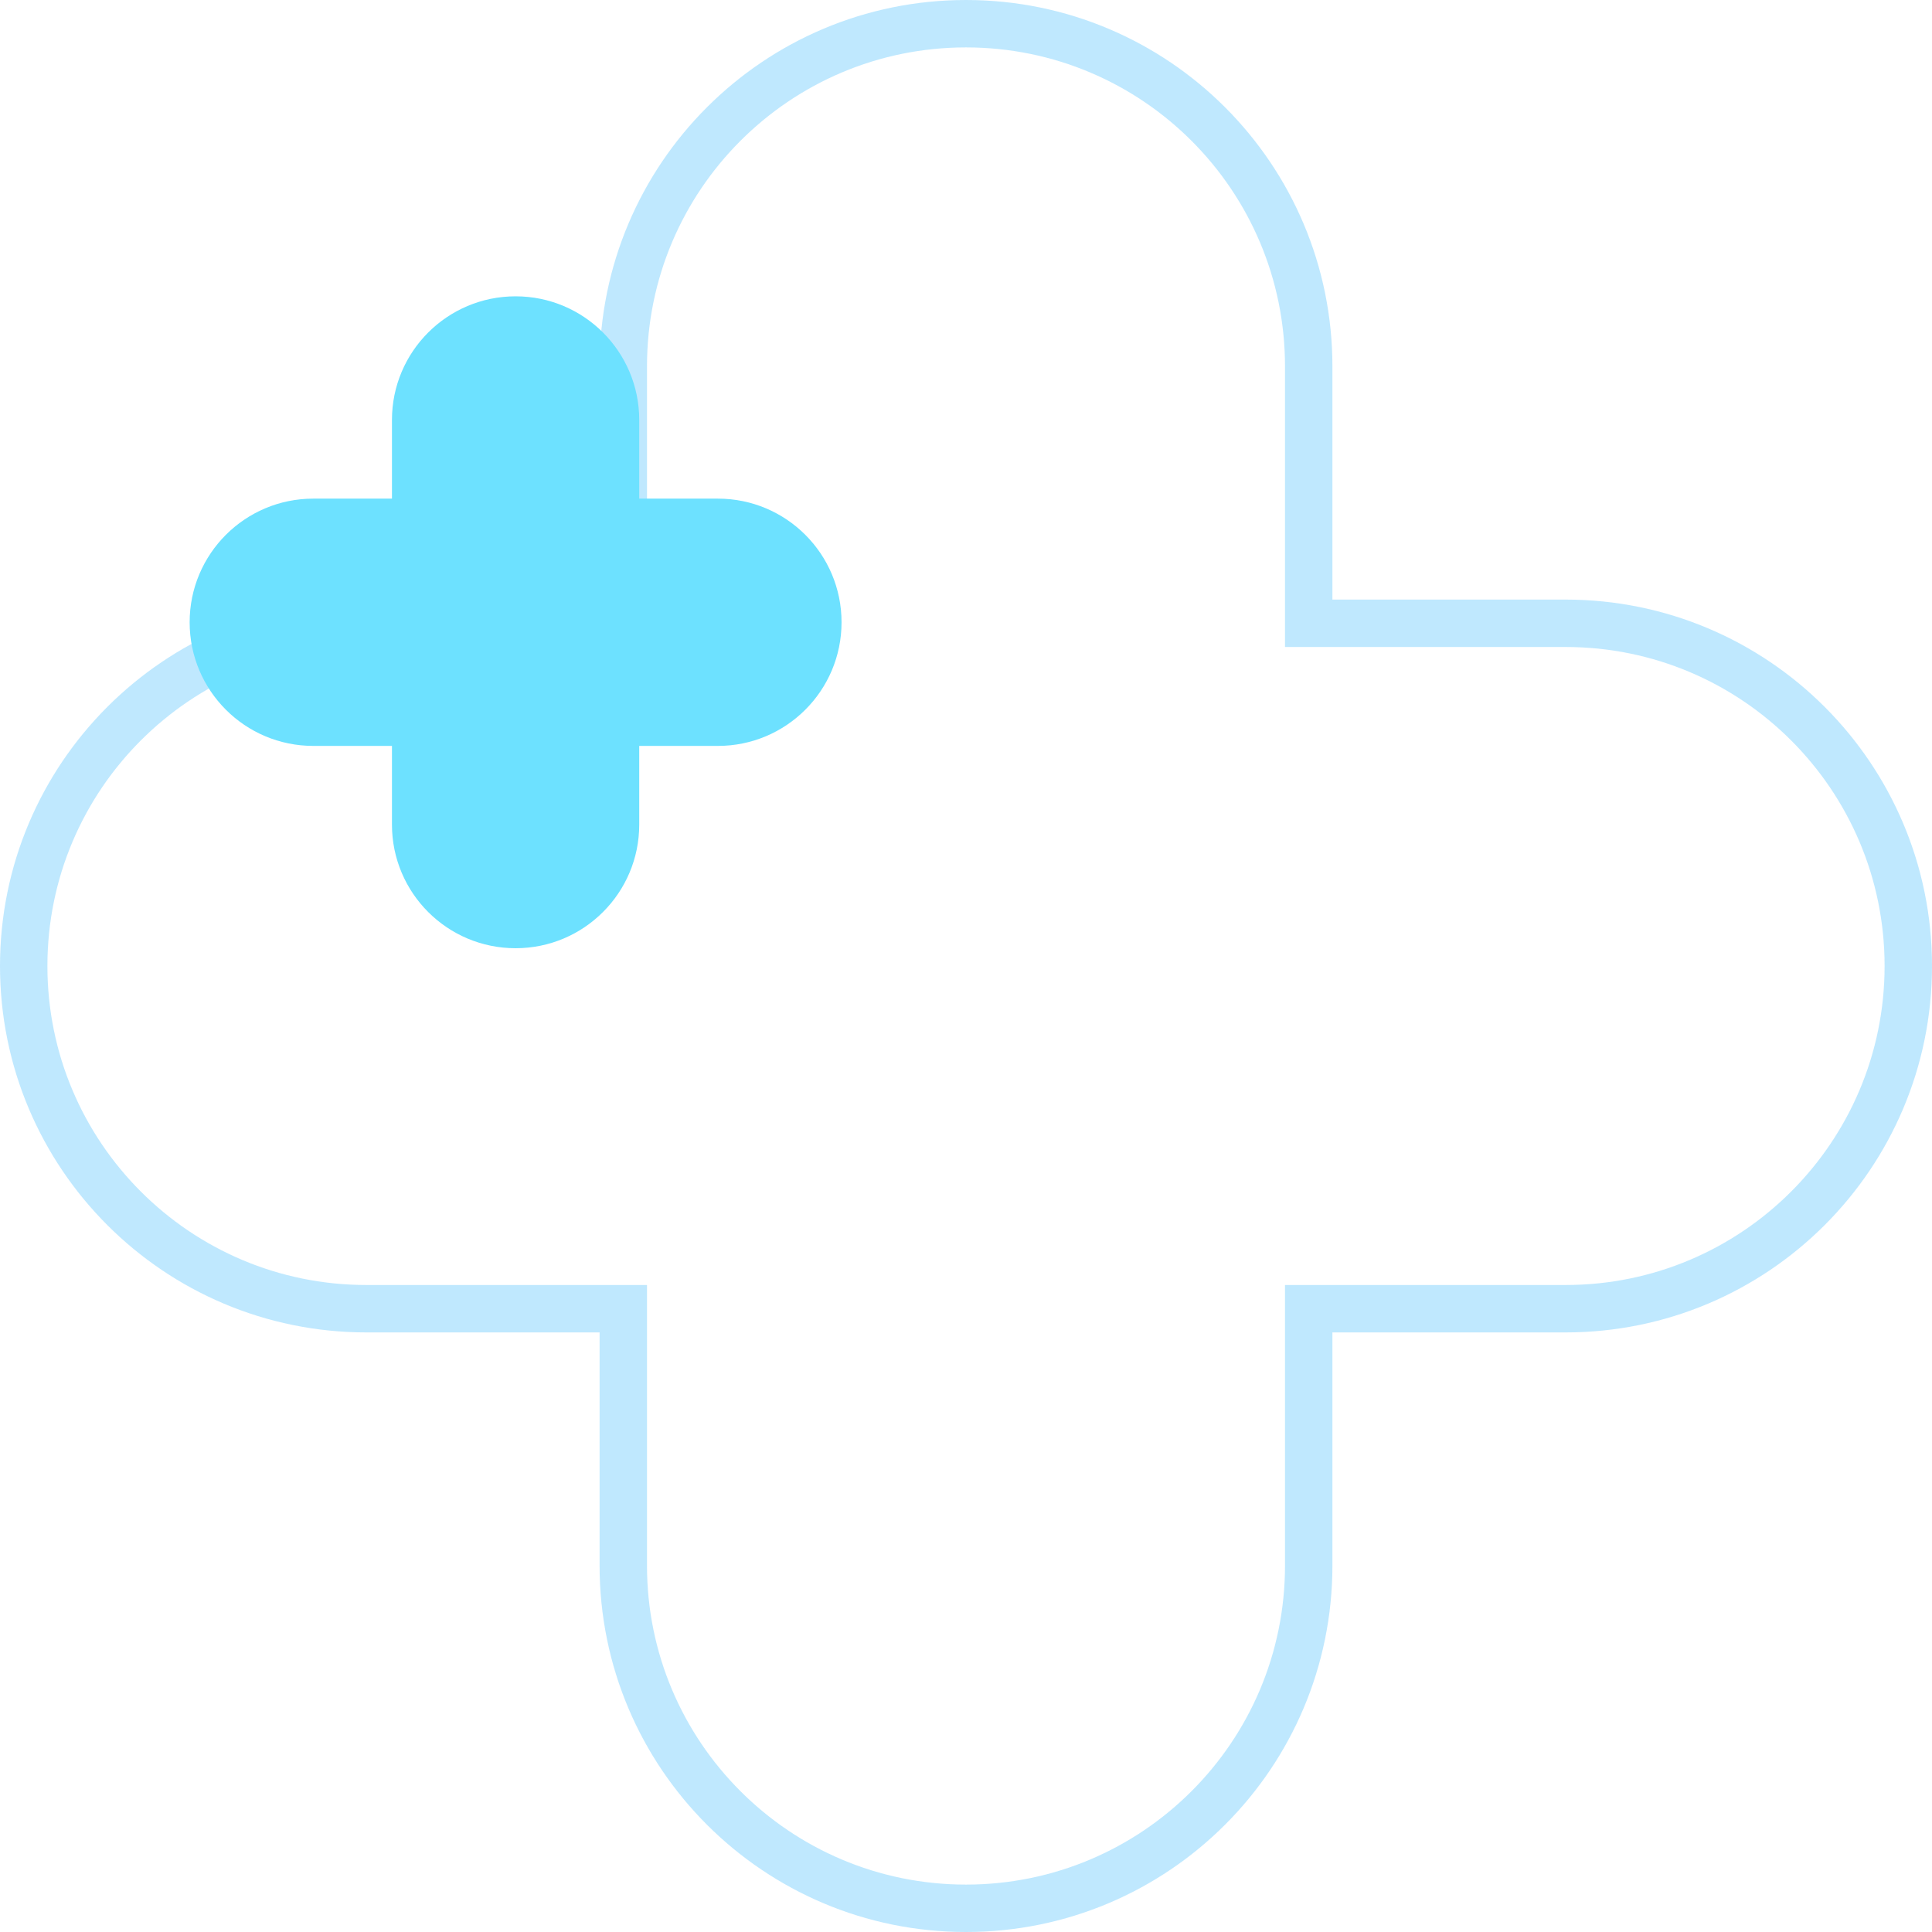 <svg xmlns="http://www.w3.org/2000/svg" width="163" height="163" viewBox="0 0 163 163" fill="none"><path d="M50.586 52.586H52.586V50.586V30.914C52.586 14.945 65.531 2 81.5 2C97.469 2 110.414 14.945 110.414 30.914V50.586V52.586H112.414H132.086C148.055 52.586 161 65.531 161 81.5C161 97.469 148.055 110.414 132.086 110.414H112.414H110.414V112.414V132.086C110.414 148.055 97.469 161 81.5 161C65.531 161 52.586 148.055 52.586 132.086V112.414V110.414H50.586H30.914C14.945 110.414 2 97.469 2 81.5C2 65.531 14.945 52.586 30.914 52.586H50.586Z" stroke="#00A5FE" stroke-opacity="0.25" stroke-width="4"></path><path d="M43.5 25C37.739 25 33.069 29.67 33.069 35.431V42.069H26.431C20.67 42.069 16 46.739 16 52.5C16 58.261 20.67 62.931 26.431 62.931H33.069V69.569C33.069 75.33 37.739 80 43.5 80C49.261 80 53.931 75.33 53.931 69.569V62.931H60.569C66.33 62.931 71 58.261 71 52.5C71 46.739 66.33 42.069 60.569 42.069H53.931V35.431C53.931 29.67 49.261 25 43.5 25Z" fill="#6DE1FF"></path></svg>